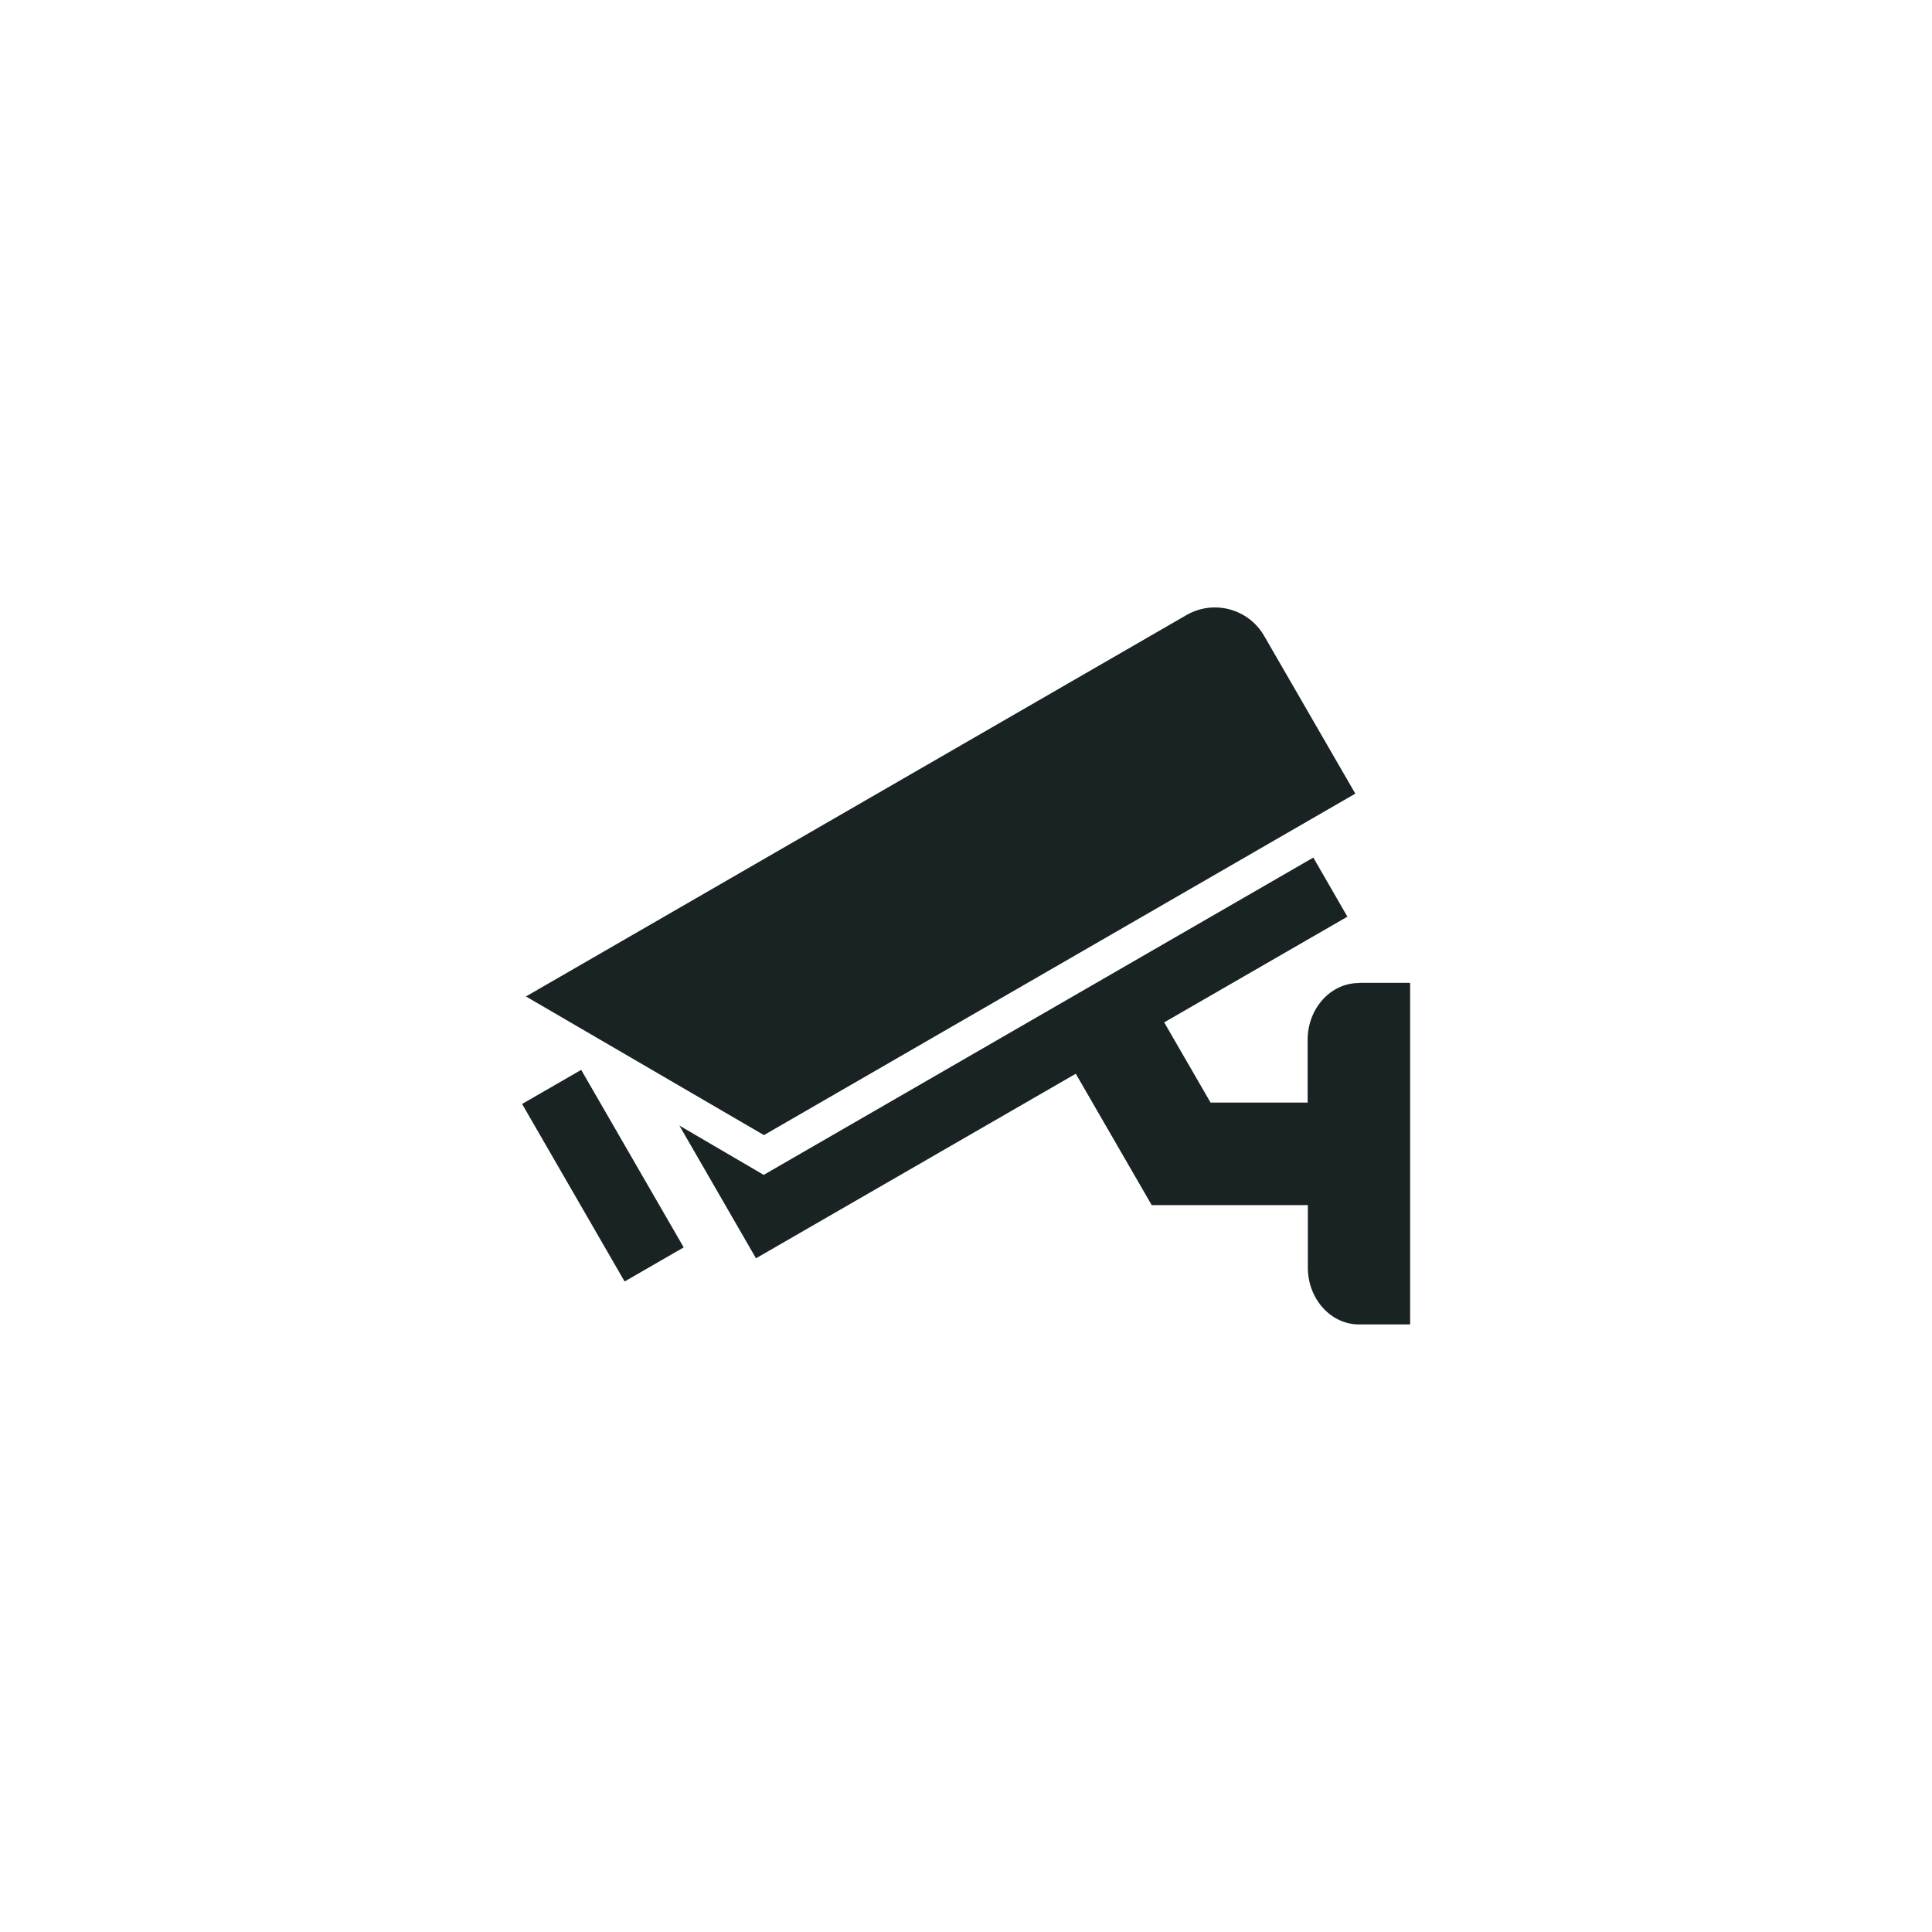 <?xml version="1.0" encoding="UTF-8"?>
<svg id="Ebene_2" data-name="Ebene 2" xmlns="http://www.w3.org/2000/svg" viewBox="0 0 85 85">
  <defs>
    <style>
      .cls-1 {
        fill: none;
      }

      .cls-2 {
        fill: #192323;
      }
    </style>
  </defs>
  <g id="logos">
    <g>
      <rect class="cls-1" width="85" height="85"/>
      <path class="cls-2" d="M59.63,34.92l-4.01-6.94c-.69-1.2-2.22-1.61-3.42-.92l-29.06,16.78,10.47,6.1,26.03-15.03ZM22.97,48.57l4.51,7.81,2.6-1.5-4.51-7.81-2.6,1.5ZM59.78,43.25c-1.24,0-2.25,1.12-2.25,2.5v2.76h-4.27l-2.04-3.53,8.06-4.65-1.5-2.6-24.18,13.96-3.71-2.17,3.37,5.84,14.07-8.12,3.34,5.78h6.87v2.75c0,1.38,1.01,2.5,2.25,2.5h2.25v-15.03h-2.25Z"/>
    </g>
  </g>
</svg>
